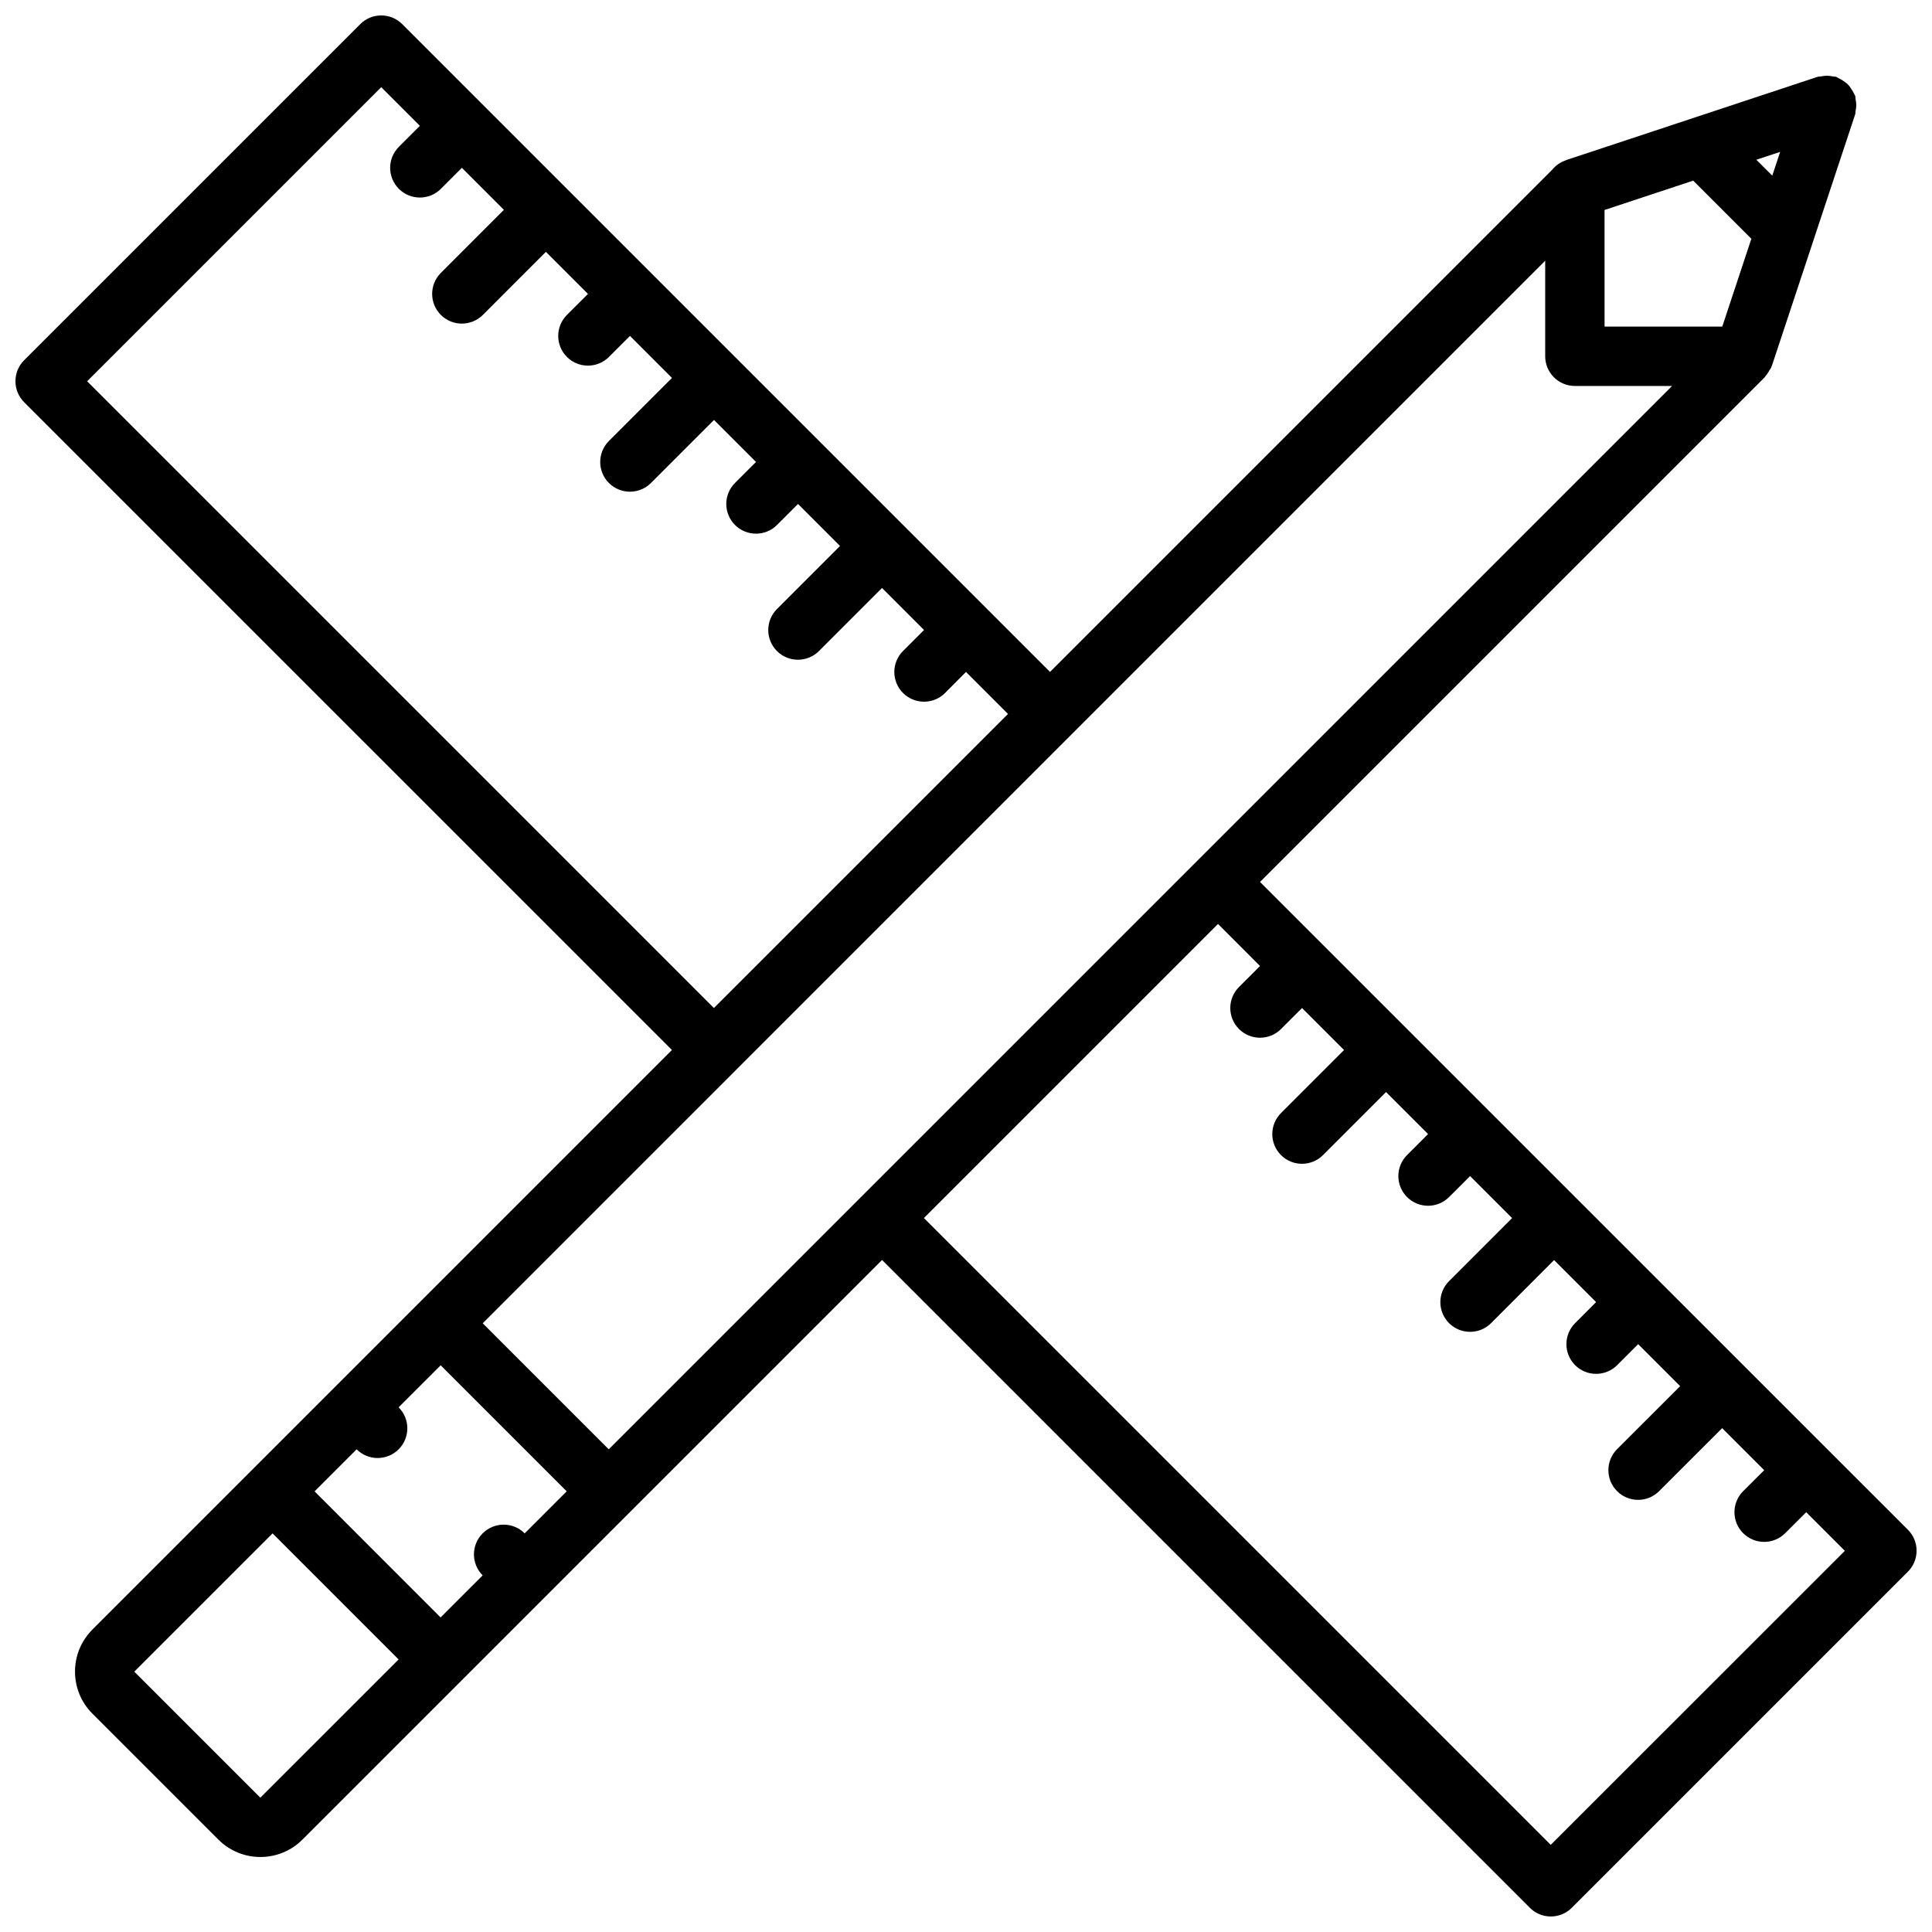 <?xml version="1.0" encoding="UTF-8"?>
<!-- Uploaded to: ICON Repo, www.svgrepo.com, Generator: ICON Repo Mixer Tools -->
<svg width="800px" height="800px" version="1.1" viewBox="144 144 512 512" xmlns="http://www.w3.org/2000/svg">
 <defs>
  <clipPath id="a">
   <path d="m148.09 148.09h503.81v503.81h-503.81z"/>
  </clipPath>
 </defs>
 <g clip-path="url(#a)">
  <path d="m583.72 483.52c-0.016-0.016-0.016-0.031-0.031-0.047s-0.031-0.016-0.047-0.031l-22.199-22.199c-0.008-0.008-0.008-0.016-0.016-0.023-0.008-0.008-0.016-0.008-0.023-0.016l-83.484-83.473 133.74-133.74c0.109-0.109 0.164-0.27 0.27-0.395 0.41-0.465 0.738-0.977 1.039-1.535 0.125-0.219 0.309-0.402 0.402-0.637 0.039-0.094 0.047-0.18 0.078-0.277 0.031-0.094 0.102-0.164 0.133-0.25l22.051-66.574c0.102-0.293 0.047-0.59 0.109-0.883 0.117-0.527 0.188-1.047 0.188-1.59 0-0.543-0.078-1.062-0.188-1.59-0.062-0.293-0.008-0.59-0.109-0.883-0.062-0.18-0.203-0.309-0.277-0.488-0.203-0.504-0.488-0.938-0.797-1.395-0.285-0.418-0.543-0.82-0.898-1.156-0.34-0.34-0.723-0.598-1.133-0.875-0.457-0.309-0.898-0.59-1.41-0.805-0.172-0.078-0.309-0.219-0.496-0.285-0.293-0.102-0.582-0.047-0.883-0.109-0.523-0.113-1.035-0.191-1.594-0.191-0.535 0-1.039 0.078-1.559 0.18-0.301 0.062-0.605 0.008-0.906 0.109l-66.574 22.043c-0.062 0.023-0.109 0.078-0.164 0.094-1.449 0.48-2.66 1.34-3.598 2.488l-133.08 133.08-128.01-128.01c-0.008-0.008-0.008-0.016-0.016-0.023-0.008-0.008-0.016-0.008-0.023-0.016l-43.617-43.617c-3.078-3.078-8.055-3.078-11.133 0l-89.066 89.062c-3.078 3.078-3.078 8.055 0 11.133l171.67 171.66-66.816 66.824c-0.008 0.008-0.016 0.008-0.023 0.016-0.008 0.008-0.008 0.016-0.016 0.023l-22.23 22.23c-0.008 0.008-0.016 0.008-0.023 0.016-0.008 0.008-0.008 0.016-0.016 0.023l-64.465 64.465c-0.016 0.016-0.016 0.031-0.031 0.039-6.102 6.141-6.102 16.105 0.031 22.23l33.395 33.395c3.07 3.07 7.102 4.606 11.133 4.606s8.062-1.535 11.133-4.606l153.61-153.61 171.67 171.67c1.523 1.543 3.539 2.312 5.555 2.312s4.031-0.77 5.566-2.305l89.062-89.062c3.078-3.078 3.078-8.055 0-11.133zm-278.4 44.559-33.395-33.395 155.89-155.9c0.008-0.008 0.016-0.008 0.023-0.016 0.008-0.008 0.008-0.016 0.016-0.023l125.64-125.64v25.309c0 4.352 3.519 7.871 7.871 7.871h25.75zm287.4-336.21 15.406 15.406-7.707 23.277h-31.195l-0.004-30.906zm20.953-1.324-4.219-4.211 6.305-2.086zm-446.58 54.492 77.934-77.934 10.242 10.242-5.566 5.566c-3.078 3.078-3.078 8.055 0 11.133 1.535 1.535 3.551 2.305 5.566 2.305 2.016 0 4.031-0.77 5.566-2.305l5.566-5.566 11.133 11.133-16.703 16.711c-3.078 3.078-3.078 8.055 0 11.133 1.535 1.535 3.551 2.305 5.566 2.305s4.031-0.77 5.566-2.305l16.703-16.711 11.148 11.148-5.574 5.566c-3.078 3.078-3.078 8.055 0 11.133 1.535 1.535 3.551 2.305 5.566 2.305s4.031-0.77 5.566-2.305l5.574-5.566 11.133 11.133-16.711 16.711c-3.078 3.078-3.078 8.055 0 11.133 1.535 1.535 3.551 2.305 5.566 2.305s4.031-0.77 5.566-2.305l16.711-16.711 11.133 11.133-5.566 5.566c-3.078 3.078-3.078 8.055 0 11.133 1.535 1.535 3.551 2.305 5.566 2.305 2.016 0 4.031-0.77 5.566-2.305l5.566-5.566 11.133 11.133-16.711 16.711c-3.078 3.078-3.078 8.055 0 11.133 1.535 1.535 3.551 2.305 5.566 2.305s4.031-0.77 5.566-2.305l16.711-16.711 11.133 11.133-5.566 5.566c-3.078 3.078-3.078 8.055 0 11.133 1.535 1.535 3.551 2.305 5.566 2.305 2.016 0 4.031-0.77 5.566-2.305l5.551-5.582 11.133 11.133-77.934 77.934zm45.895 375.37-33.395-33.395c0.008-0.008 0.008-0.016 0.016-0.023l36.629-36.625 33.395 33.402zm47.773-47.773-33.395-33.402 11.148-11.148c1.535 1.535 3.543 2.305 5.559 2.305s4.031-0.77 5.566-2.305c3.078-3.078 3.078-8.047 0-11.125l11.148-11.141 33.395 33.395-11.141 11.141c-3.078-3.078-8.055-3.078-11.133 0-3.078 3.078-3.078 8.055 0 11.133zm294.2 60.273-166.11-166.11 77.934-77.934 11.137 11.141-5.574 5.566c-3.078 3.07-3.078 8.055 0 11.133 1.535 1.535 3.551 2.305 5.566 2.305s4.031-0.77 5.566-2.305l5.574-5.566 11.133 11.133-16.711 16.711c-3.078 3.078-3.078 8.055 0 11.133 1.535 1.535 3.551 2.305 5.566 2.305s4.031-0.77 5.566-2.305l16.711-16.711 11.133 11.133-5.566 5.566c-3.078 3.078-3.078 8.055 0 11.133 1.535 1.535 3.551 2.305 5.566 2.305 2.016 0 4.031-0.77 5.566-2.305l5.566-5.566 11.133 11.133-16.703 16.711c-3.078 3.078-3.078 8.055 0 11.133 1.535 1.535 3.551 2.305 5.566 2.305s4.031-0.77 5.566-2.305l16.703-16.711 11.133 11.133-5.566 5.582c-3.07 3.086-3.07 8.062 0.008 11.141 1.535 1.527 3.551 2.297 5.566 2.297s4.039-0.77 5.574-2.305l5.566-5.566 11.125 11.125-16.711 16.703c-3.078 3.07-3.078 8.055 0 11.133 1.535 1.535 3.551 2.305 5.566 2.305s4.031-0.77 5.566-2.305l16.711-16.703 11.141 11.141-5.574 5.566c-3.078 3.078-3.078 8.055 0 11.133 1.535 1.535 3.551 2.305 5.566 2.305s4.031-0.77 5.566-2.305l5.574-5.566 10.242 10.242z"/>
 </g>
</svg>